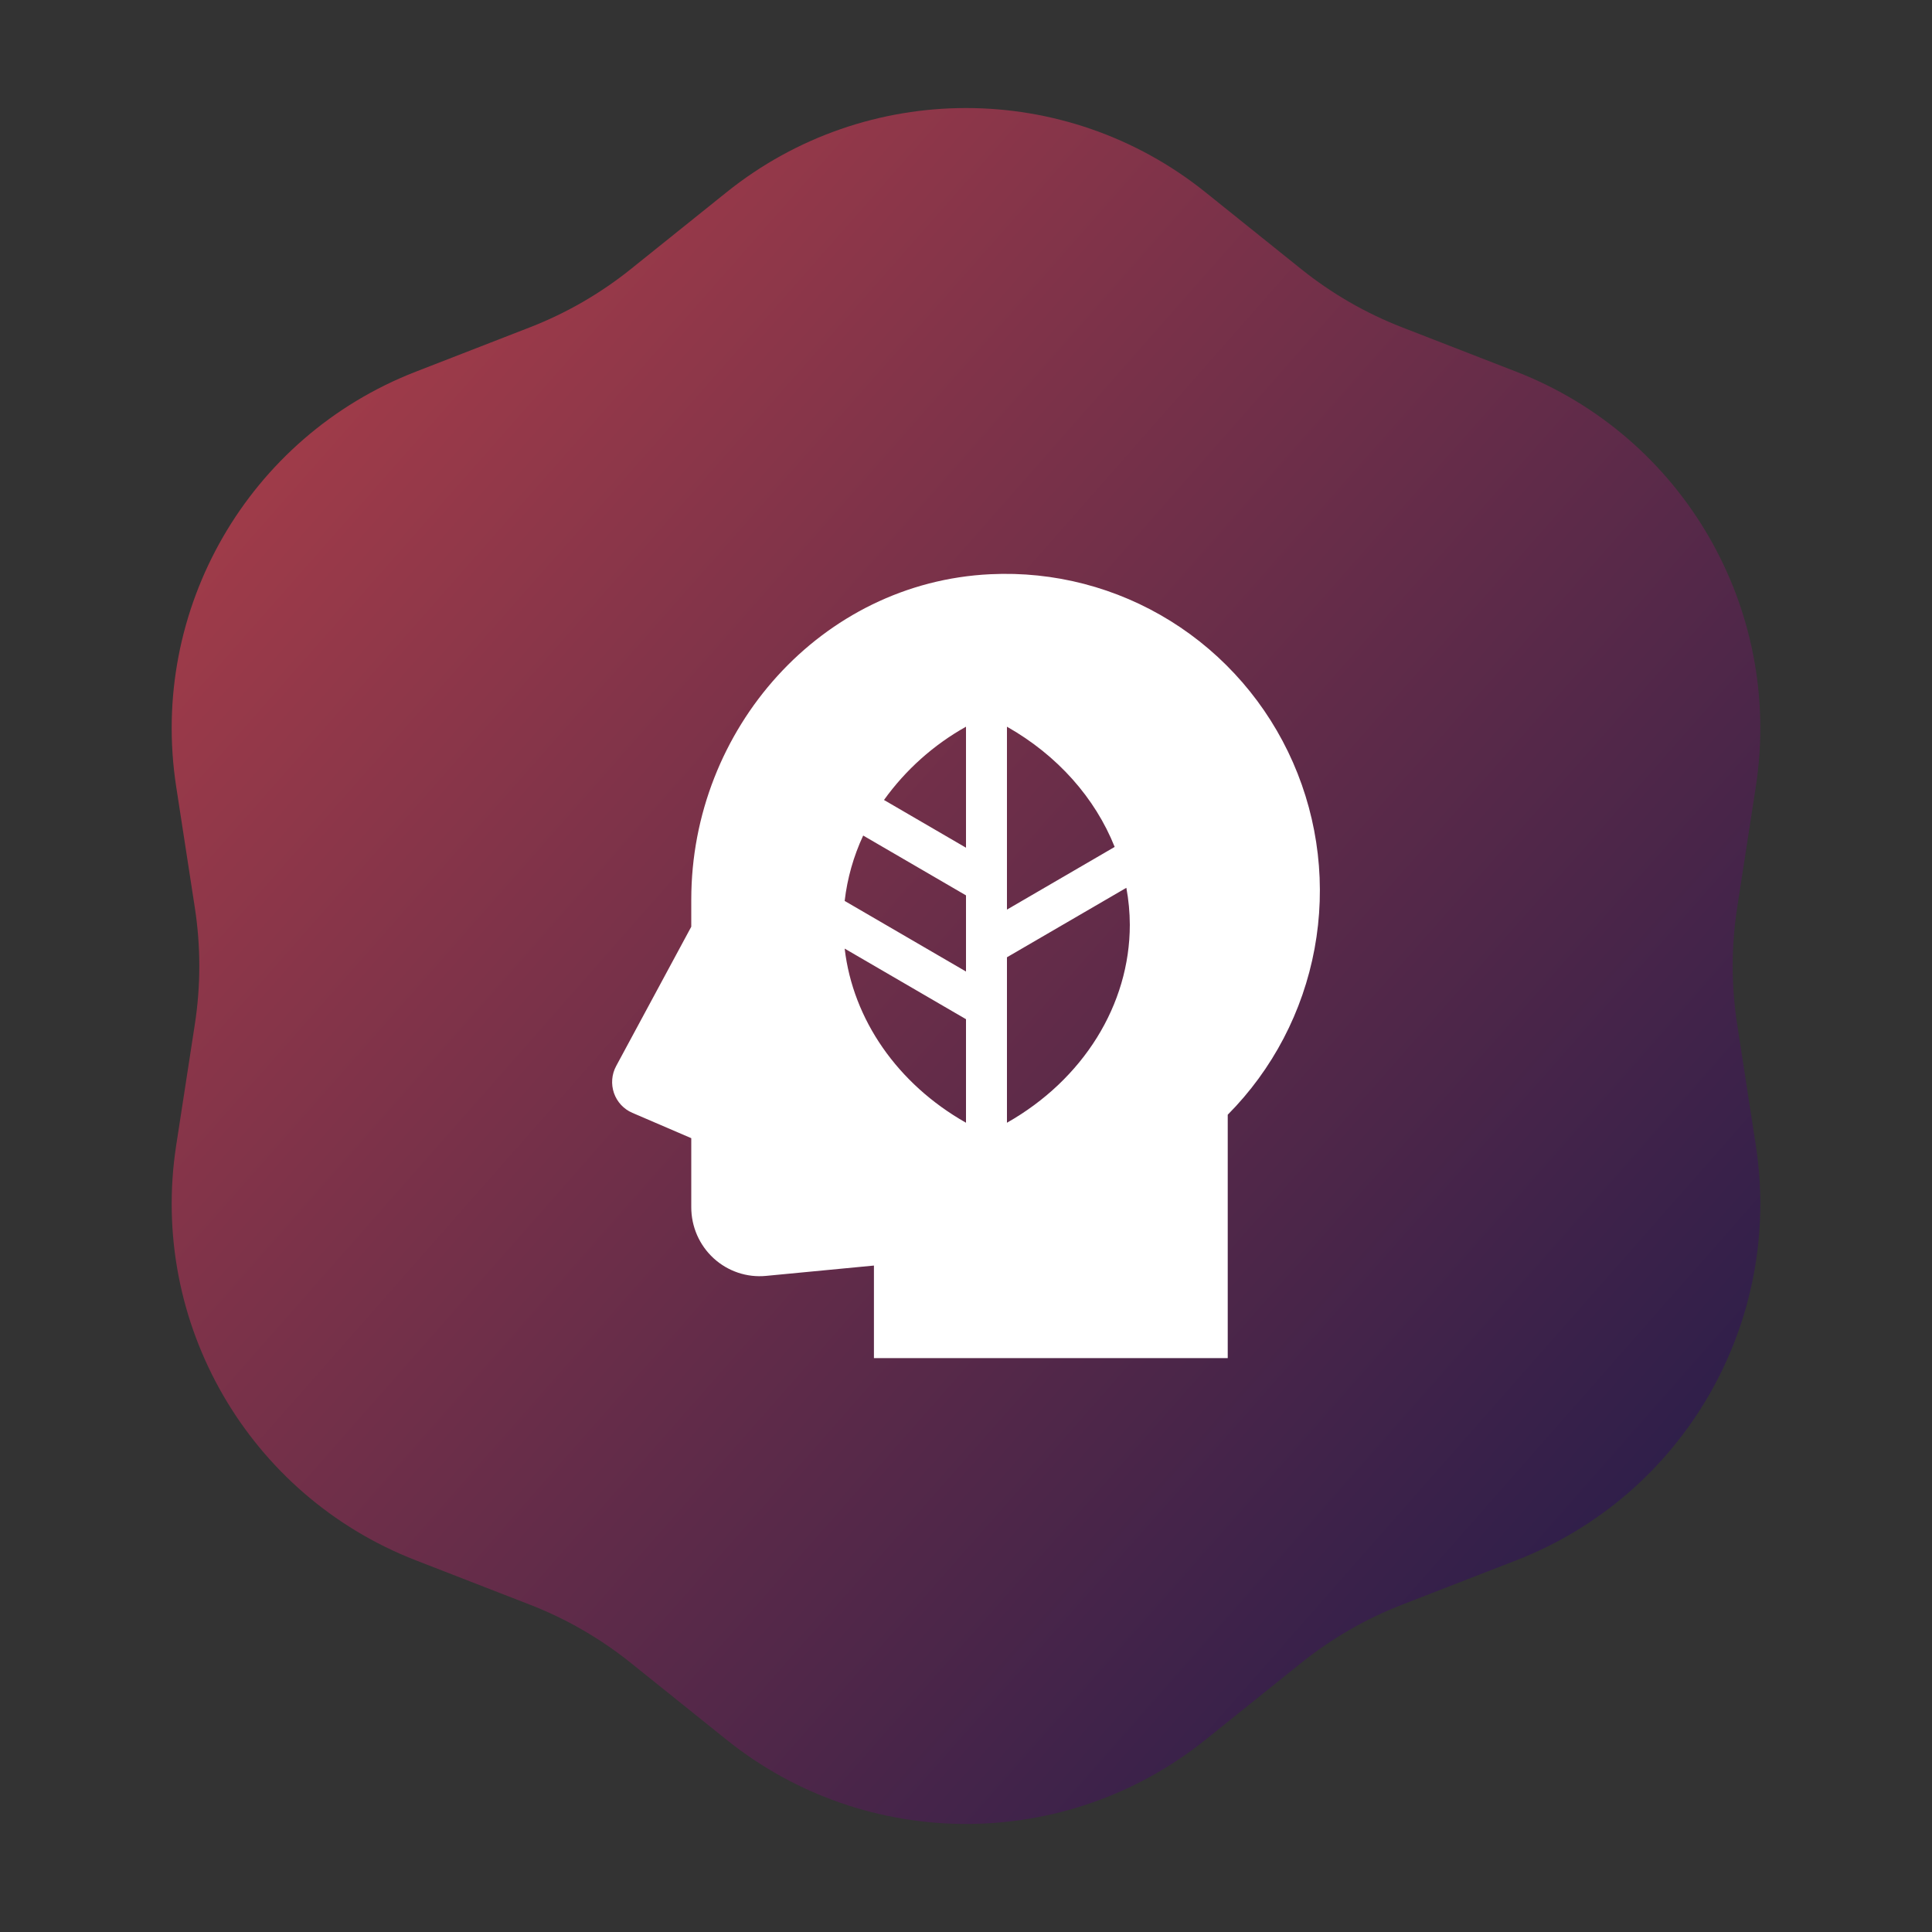 <svg width="101" height="101" viewBox="0 0 101 101" fill="none" xmlns="http://www.w3.org/2000/svg">
<rect x="0" y="0" width="101" height="101" fill="#333333" stroke="none"/>
<path d="M37.98 10.052C45.294 4.18 55.706 4.18 63.02 10.052L68.02 14.065C69.612 15.343 71.391 16.37 73.294 17.11L79.269 19.433C88.012 22.831 93.218 31.849 91.79 41.119L90.814 47.455C90.503 49.473 90.503 51.527 90.814 53.545L91.79 59.881C93.218 69.151 88.012 78.169 79.269 81.567L73.294 83.89C71.391 84.63 69.612 85.657 68.02 86.935L63.02 90.948C55.706 96.82 45.294 96.82 37.98 90.948L32.98 86.935C31.388 85.657 29.609 84.63 27.706 83.89L21.731 81.567C12.988 78.169 7.782 69.151 9.21 59.881L10.186 53.545C10.497 51.527 10.497 49.473 10.186 47.455L9.21 41.119C7.782 31.849 12.988 22.831 21.731 19.433L27.706 17.11C29.609 16.37 31.388 15.343 32.98 14.065L37.98 10.052Z" fill="url(#paint0_linear_2003_3935)"/>
<path d="M51.775 30.019C42.937 30.439 36.138 38.112 36.138 47.029L36.138 48.446L32.211 55.73C32.095 55.944 32.025 56.18 32.006 56.423C31.986 56.666 32.017 56.91 32.096 57.141C32.176 57.371 32.302 57.582 32.467 57.76C32.632 57.938 32.833 58.08 33.055 58.175L36.138 59.501V63.116C36.138 63.617 36.242 64.113 36.443 64.572C36.645 65.031 36.939 65.442 37.307 65.78C37.675 66.117 38.109 66.373 38.582 66.532C39.054 66.691 39.554 66.748 40.049 66.7L45.687 66.16V71H64.183L64.183 58.275C66.53 55.911 68.112 52.887 68.721 49.599C69.33 46.312 68.937 42.916 67.594 39.858C66.251 36.8 64.021 34.223 61.197 32.467C58.374 30.711 55.089 29.858 51.775 30.019ZM50.5 58.694C46.922 56.668 44.589 53.299 44.157 49.59L50.5 53.281V58.694ZM50.5 50.789L44.157 47.098C44.294 45.914 44.622 44.76 45.125 43.68L50.5 46.808V50.789ZM50.5 44.316L46.213 41.821C47.346 40.243 48.81 38.935 50.5 37.99V44.316ZM52.641 37.99C55.285 39.488 57.251 41.717 58.272 44.275L52.641 47.552V37.99ZM52.641 58.694V50.044L58.883 46.412C59.001 47.049 59.062 47.695 59.064 48.342C59.064 52.532 56.618 56.441 52.641 58.694Z" fill="white"/>
<defs>
<linearGradient id="paint0_linear_2003_3935" x1="-10" y1="-10" x2="137" y2="119.5" gradientUnits="userSpaceOnUse">
<stop stop-color="#D24848"/>
<stop offset="0.756" stop-color="#19194A"/>
</linearGradient>
</defs>
</svg>
